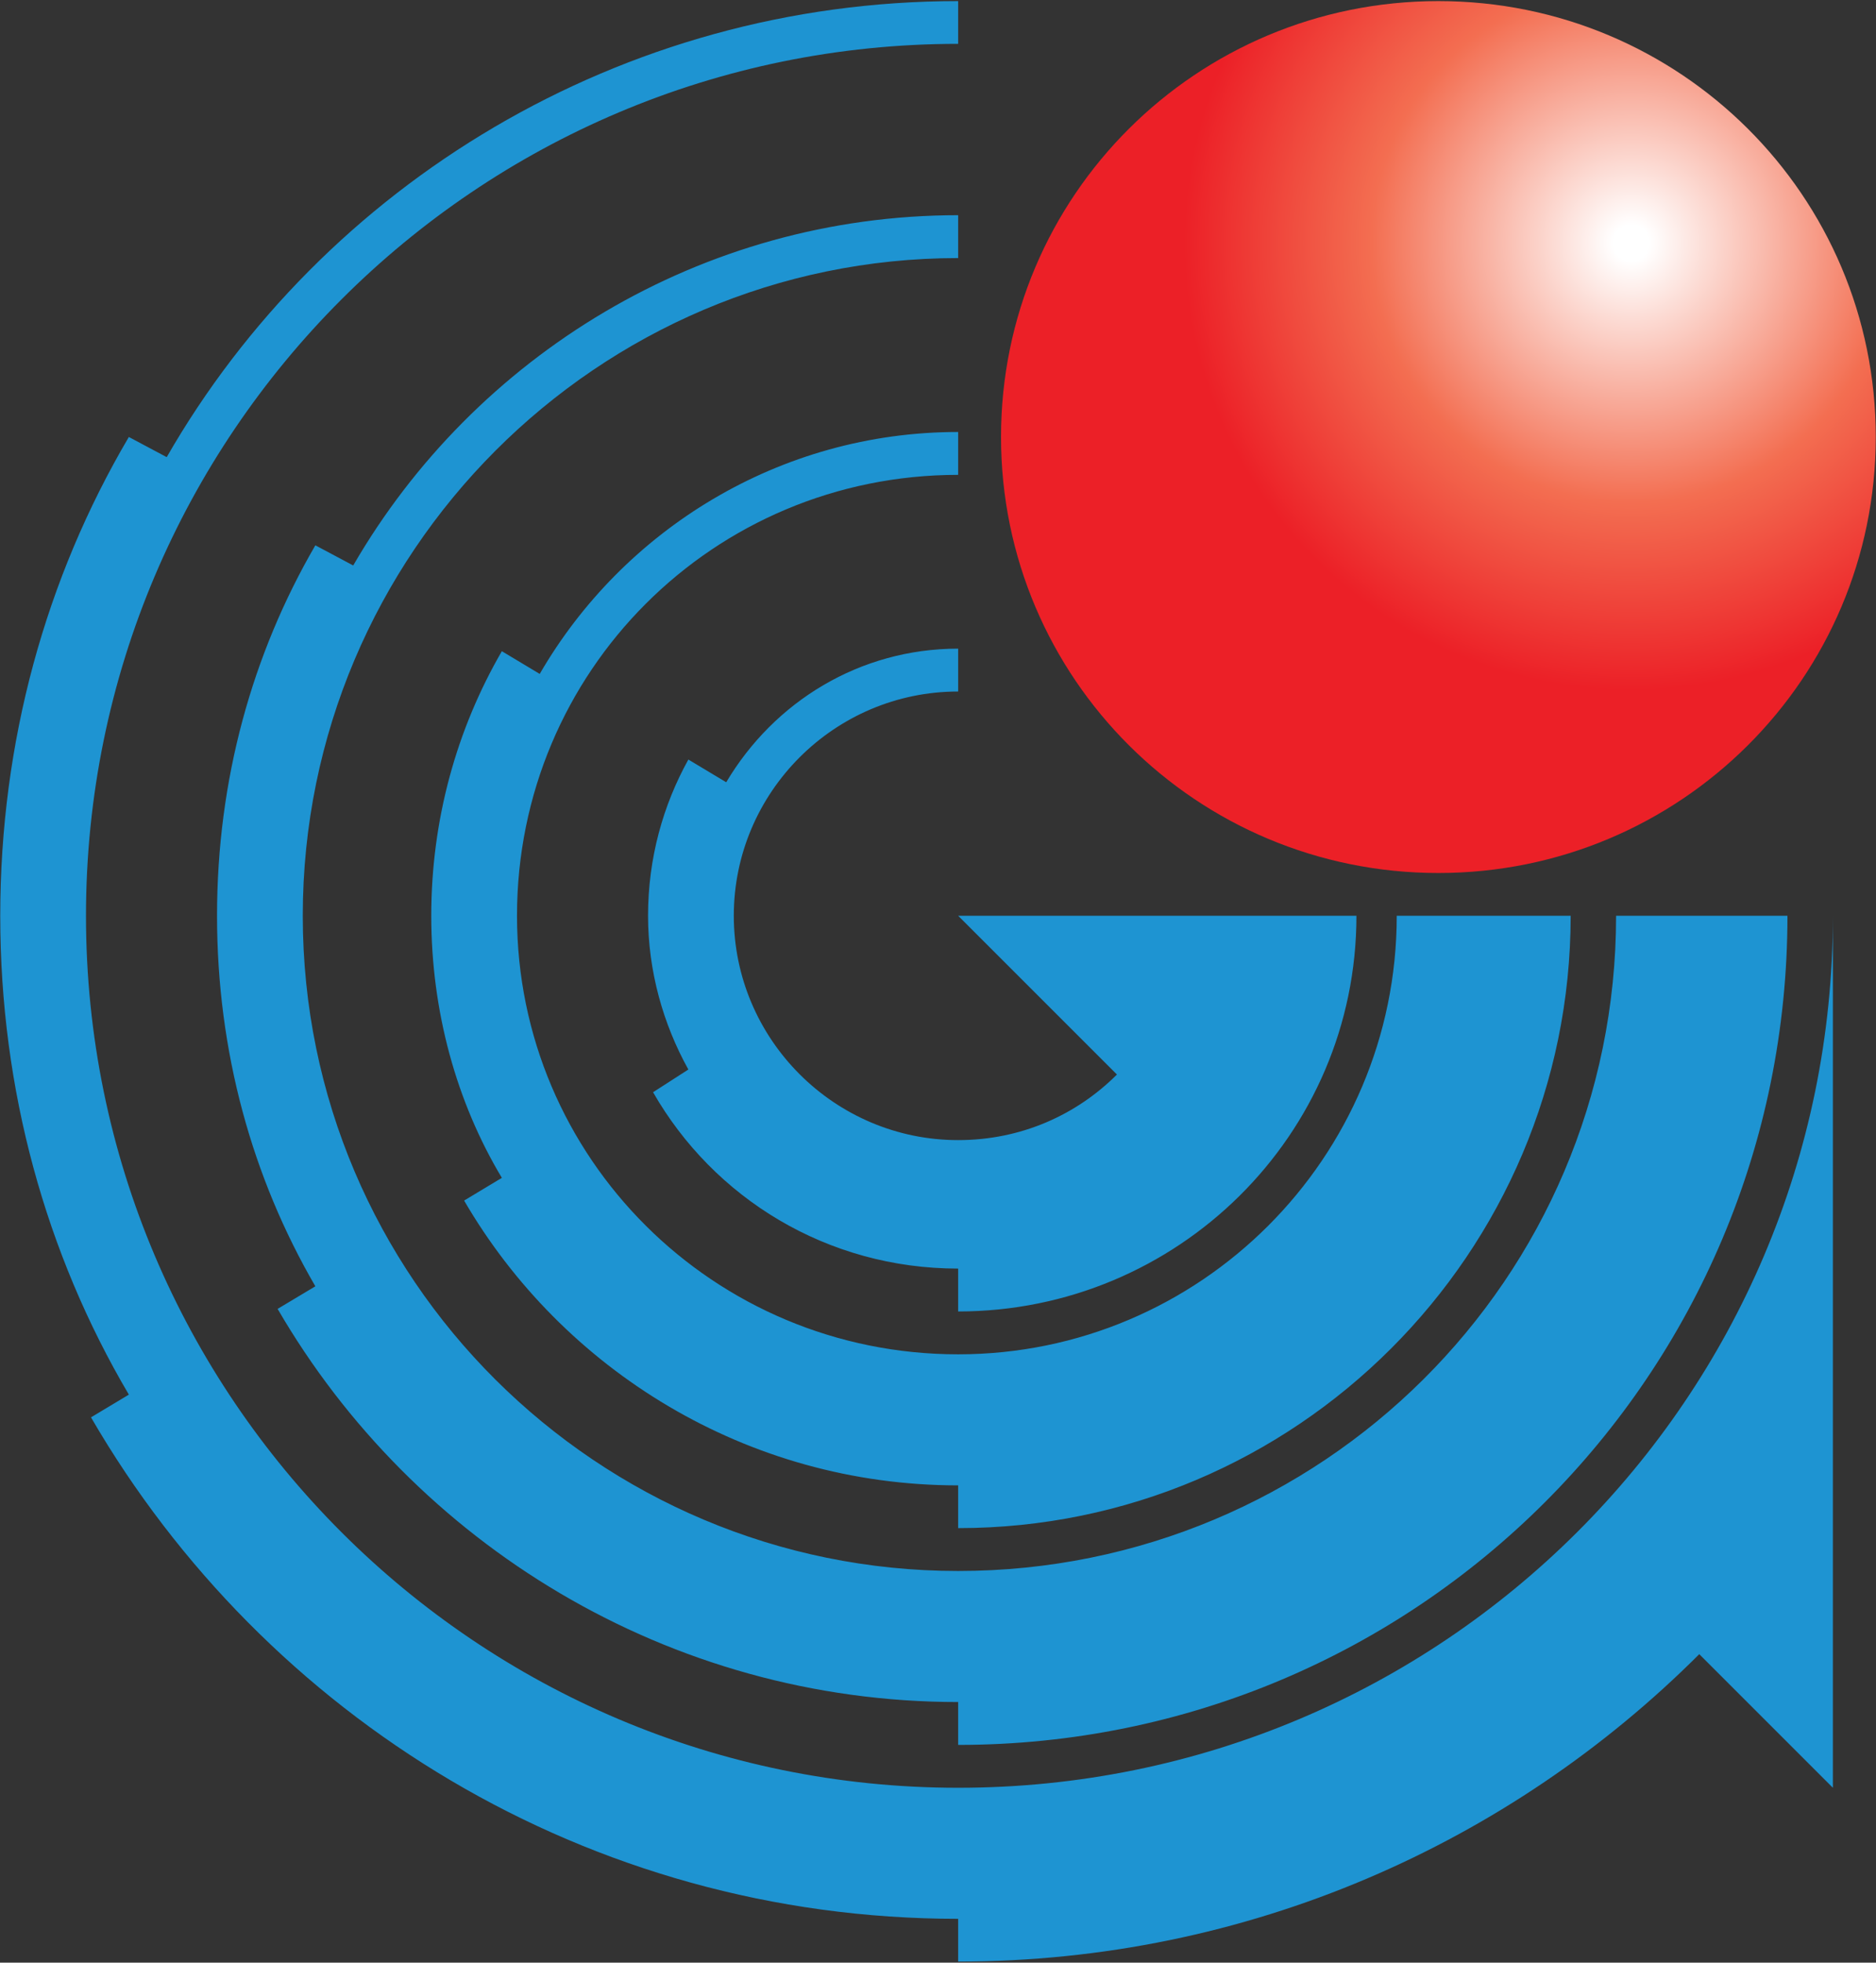<svg xmlns="http://www.w3.org/2000/svg" version="1.2" viewBox="0 0 1536 1607"><rect x="0" y="0" width="1536" height="1607" fill="#333333" stroke="none"/><defs><radialGradient id="a" cx="1335.6" cy="198.9" r="732.7" gradientUnits="userSpaceOnUse"><stop offset="0" stop-color="#fff"/><stop offset=".02" stop-color="#fff"/><stop offset=".29" stop-color="#f36e51"/><stop offset=".5" stop-color="#ec2027"/><stop offset="1" stop-color="#ec2027"/></radialGradient></defs><g clip-path="url(#cp1)"><path fill="#1e94d2" fill-rule="evenodd" d="m1500.7 1463.8-109.4-109.4c-154.8 154.8-369.4 251.7-606.8 251.7v-35c-303.4 0-567.5-165.1-710-410.6l31-18.6C37.4 1026.3.2 892.2.2 749.9c0-142.4 37.2-276.5 105.3-392.1l31 16.5C264.4 151.5 508 .9 784.5.9v35c-394.2 0-714.1 319.9-714.1 714 0 394 319.9 713.9 714.1 713.9 396.3 0 716.2-319.9 716.2-713.9zm-37.2-714c0 375.6-303.4 678.9-679 678.9v-35.1c-237.3 0-445.8-130-557.2-321.9l30.9-18.5c-51.6-88.8-80.5-191.9-80.5-303.4 0-111.4 28.9-214.5 80.5-303.3l31 16.5C388.3 291.8 574 176.2 784.5 176.2v35.1c-295.1 0-536.6 241.4-536.6 538.5 0 297.2 241.5 536.5 536.6 536.5 297.2 0 538.7-239.3 538.7-536.5zm-177.5 0c0 276.5-225 501.4-501.5 501.4v-35c-173.4 0-324.1-95-404.5-233.2l30.9-18.6c-37.1-61.9-57.8-136.2-57.8-214.6s20.7-152.6 57.8-216.6l31 18.6c68.1-117.6 196-198.1 342.6-198.1v35.1c-200.2 0-361.2 160.9-361.2 361 0 198.1 161 359.1 361.2 359.1 198.1 0 359.1-161 359.1-359.1zm-501.5 0h326.1c0 179.6-146.6 324-326.1 324v-35.1c-107.4 0-200.2-57.8-249.8-144.4l28.9-18.6c-20.6-37.1-33-80.5-33-125.9 0-47.4 12.4-90.7 33-127.9l31 18.6c39.2-66 109.4-109.4 189.9-109.4v35.1c-101.2 0-183.7 82.5-183.7 183.6s82.5 183.7 183.7 183.7c51.6 0 97-20.7 130-53.7z"/><path fill="url(#a)" d="M1177.7 714.8c-198 0-358.1-159.6-358.1-357S979.7.9 1177.7.9c198 0 358.1 159.5 358.1 356.9 0 197.4-160.1 357-358.1 357z"/></g></svg>
